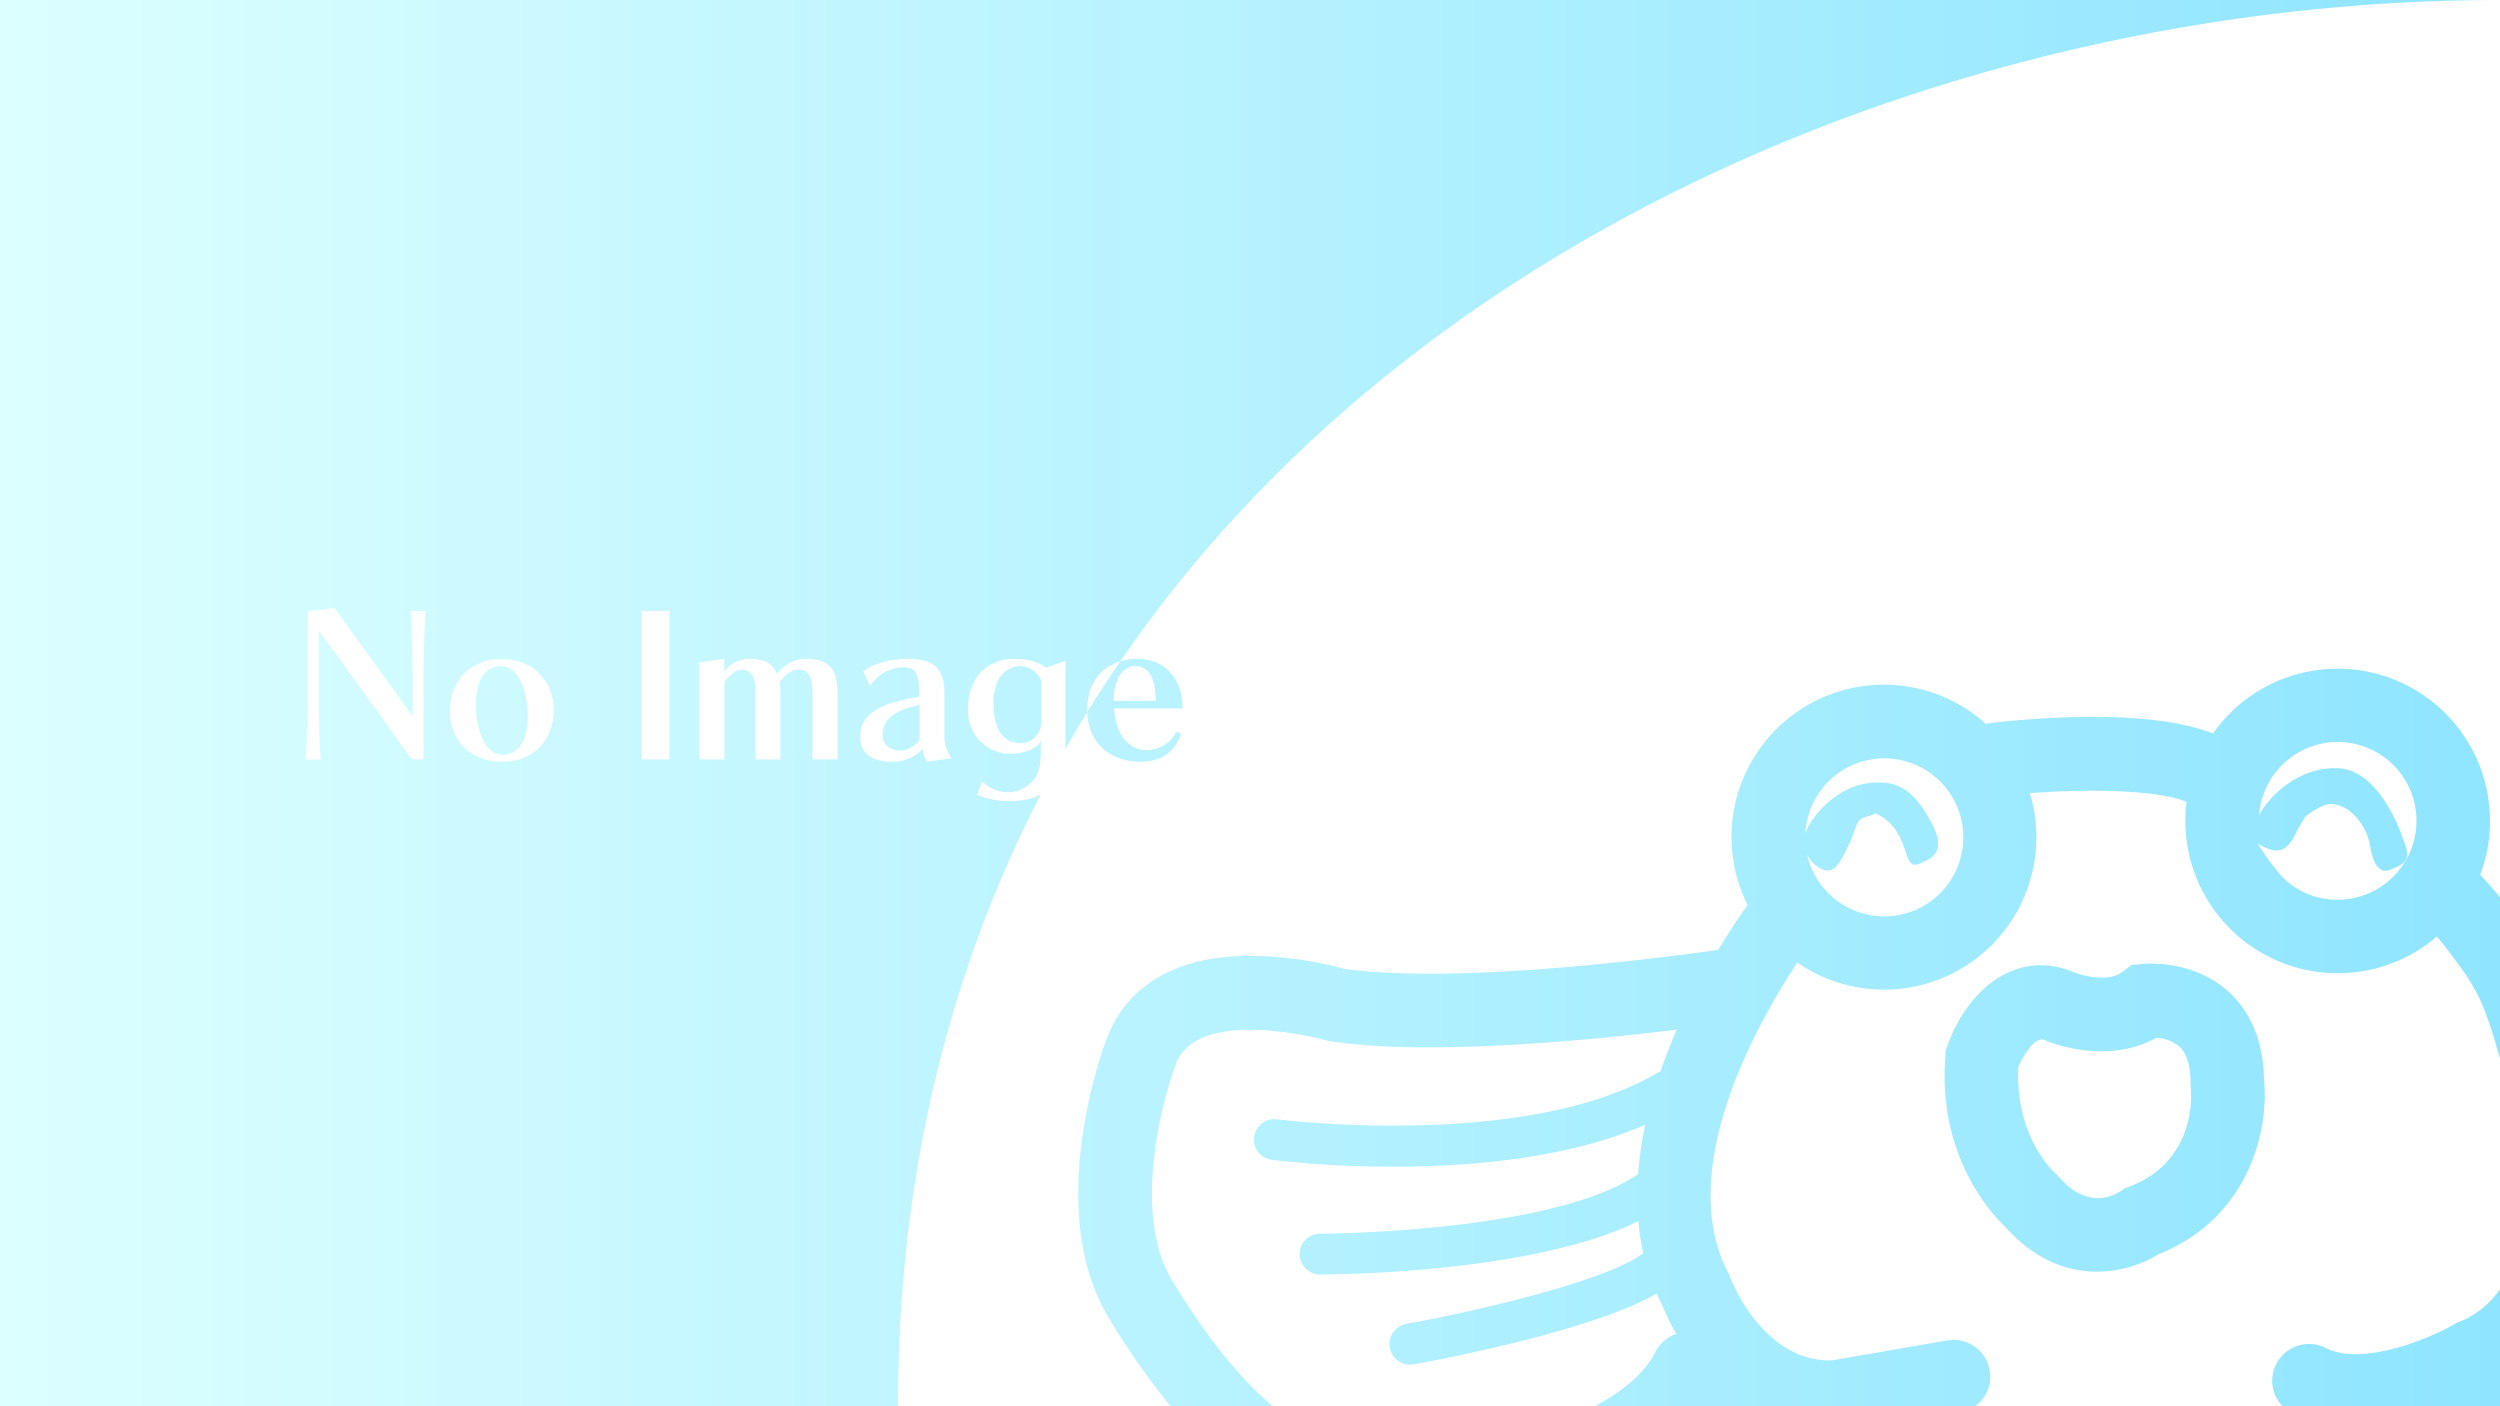 <svg xmlns="http://www.w3.org/2000/svg" xmlns:xlink="http://www.w3.org/1999/xlink" viewBox="0 0 640 360" width="640" height="360"><rect x="0" y="0" width="640" height="360" fill="#333333" stroke="none"/><defs><style>.a{fill:url(#a);}.b{fill:#fff;}.c{fill:none;}</style><linearGradient id="a" x1="680.16" y1="180" x2="0" y2="180" gradientUnits="userSpaceOnUse"><stop offset="0" stop-color="#8ae3ff"/><stop offset="1" stop-color="#dcffff"/></linearGradient></defs><rect class="a" width="640" height="360"/><path class="b" d="M560.79,277.68v-.56c0-4.32-1-7.41-2.83-9.16a10.18,10.18,0,0,0-5.93-2.3c-10.13,5.71-22.32,3.28-28.9.48-2.51-.56-5.33,4.56-6.42,6.9-1,17.7,9,26.94,9.4,27.26l.53.47.44.52c7,8,13.32,5.25,15.79,3.68l.88-.67,1.17-.43c17.4-6.53,16.11-23.77,15.91-25.62Z"/><path class="b" d="M611.68,222.73c-4,1.53-4.93-6.19-4.93-6.19a14.68,14.68,0,0,0-5.45-9.07c-1.37-1.08-4.11-2-5.78-1.49a17.32,17.32,0,0,0-5.51,3.25l-2.1,3.63c-1.74,4-3.88,6-7.83,4.2-.29-.12-1.86-.89-2.1-1.05a71.86,71.86,0,0,0,6.21,8.42,19.92,19.92,0,0,0,14.24,5.91,20.27,20.27,0,0,0,20.14-18.81,20.16,20.16,0,0,0-40.23-2.82c2.26-4.52,9.77-12.33,20-12.05,11.7.34,17.27,19.35,17.27,19.35C617.17,220.07,615.71,221.2,611.68,222.73Z"/><path class="b" d="M480.67,200.31c4.4,0,9.08.93,14.13,11,1.93,3.88,2.22,7.08-1.66,9s-4.07,1.43-5.65-3.27c-2.42-7.27-6.86-8.35-7.35-8.88-1.16,1-3.67.61-4.68,2.61L473.89,215c-1.94,3.88-3.76,9.39-7.63,7.45a7.8,7.8,0,0,1-3.67-3.81,20.23,20.23,0,0,0,19.74,15.94,20.22,20.22,0,1,0-20.14-21.19,9.17,9.17,0,0,1,.56-1.46C463.92,209.51,470.17,200.31,480.67,200.31Z"/><path class="b" d="M327.1,286.56c.65.08,63.53,7.91,97.11-11.86a4.51,4.51,0,0,1,.84-.39c1.3-3.69,2.71-7.28,4.2-10.72-22.8,2.81-63.48,6.74-88.51,3,0,0-.64-.08-.68-.1l-.61-.18c-.32-.1-33.38-9.12-38.58,6.5a2.07,2.07,0,0,0-.08.2l0,.16c-3.63,9.61-10.78,38.12-.77,54.55,8.8,14.49,17.15,25,25.91,32.33h82.29c6.7-3.61,12.68-8.23,15.5-13.87a9.5,9.5,0,0,1,5.41-4.7,55,55,0,0,1-3.51-7.17c-.53-1-1.05-2.11-1.53-3.18-16.59,9.72-57.15,17.23-62.16,18.14A5.24,5.24,0,0,1,360,338.91c19.22-3.45,52.15-11.34,60.67-18.12a60.35,60.35,0,0,1-1.25-8.18c-27.17,13.5-79.15,13.67-81.49,13.67a5.23,5.23,0,1,1,0-10.46c.56,0,58.36-.18,80.84-14.85a2.44,2.44,0,0,1,.56-.28,89.79,89.79,0,0,1,1.86-12.76c-37.33,16.27-92.91,9.34-95.45,9a5.23,5.23,0,1,1,1.33-10.37Z"/><path class="c" d="M570.51,253.93c-9-8.17-20.87-7.25-22.16-7.1l-2.7.26-2.18,1.67c-3.88,3-11.1.89-13.32-.1l-.48-.22-.45-.14c-14.65-4.88-26.15,6.64-30.67,19.41l-.41,1.13-.08,1.17c-2.3,26.12,12.19,41.21,15.26,44.1,14.41,16.16,31.36,12,39.31,7,24-9.67,28.17-33,27-44.56C579.43,264.52,574.59,257.62,570.51,253.93Z"/><path class="b" d="M595.33,345.06c9.85,4.95,27.49-2.88,32.9-6l.6-.35.65-.26A23.11,23.11,0,0,0,640,330V271.11c-2-7.5-4.36-14.49-6.85-18.49a53.13,53.13,0,0,0-4.24-6.32c-1.94-2.72-3.71-4.92-5.08-6.54a39,39,0,0,1-64.38-29.6,37.4,37.4,0,0,1,.29-4.88c-6.66-2.91-24-3.47-40.08-2.22a39,39,0,0,1,1.65,11.3,39,39,0,0,1-61.19,32.06c-9.92,15-31.68,52.89-17.59,79.65,0,0,.28.53.28.57l.2.52c.33.89,8.4,21.45,25.88,21.11l29.62-5.13A9.42,9.42,0,0,1,505.69,360h78.64a9.41,9.41,0,0,1,11-14.94Zm-42.7-24c-8,5-24.9,9.2-39.31-7-3.07-2.89-17.56-18-15.26-44.1l.08-1.17.41-1.13c4.52-12.77,16-24.29,30.67-19.41l.45.14.48.22c2.22,1,9.44,3.13,13.32.1l2.18-1.67,2.7-.26c1.29-.15,13.12-1.07,22.16,7.1,4.08,3.69,8.92,10.59,9.08,22.58C580.8,288.1,576.61,311.4,552.63,321.07Z"/><path class="c" d="M634.92,223.94a39,39,0,0,0-36.48-52.77,39,39,0,0,0-31.93,16.63c-17-6.7-47.21-3.83-57.06-2.66a9.91,9.91,0,0,0-1.09.18,39,39,0,0,0-61,46.39c-1.81,2.55-4.52,6.5-7.51,11.48-13.88,2-67.19,8.94-95.77,4.83a96.15,96.15,0,0,0-23.93-3.33c-25.67,0-34.23,13.58-37.09,21.89-1,2.67-15.82,43.55.81,70.87A191.71,191.71,0,0,0,299.66,360H437.18a39.45,39.45,0,0,0,2.85-4.51,46.34,46.34,0,0,0,5.58,4.51H640V229.75C637.65,226.85,635.81,224.86,634.92,223.94Z"/><path class="b" d="M105.32,194.4c-4.57-6.57-19.83-27.79-23.73-33v17.36c0,6.12.2,12.59.51,15.67H78.3c.2-3.18.41-9.5.51-15.56,0-2.88,0-6.37,0-9.66,0-6.63,0-12.74,0-12.74l6.83-.82c4.27,5.85,16.34,22.6,20,27.74V172.11c-.1-6.12-.21-12.59-.51-15.67h3.8c-.21,3.18-.46,9.5-.52,15.56v22.4Z"/><path class="b" d="M128.55,195c-8.38,0-13.36-5.7-13.36-13s4.78-13.3,13.15-13.3,13.41,5.8,13.41,13.1S136.92,195,128.55,195Zm6.57-11.66c0-6.27-2.36-12.8-6.73-12.8s-6.57,3.65-6.57,9.92,2.31,12.74,6.68,12.74S135.12,189.58,135.12,183.31Z"/><path class="b" d="M164.26,194.4v-38h7.14v38Z"/><path class="b" d="M208,194.4V177.5c0-4.37-1.07-6.06-3.64-6.06-2,0-3.55,1.59-4.78,3.18a18.3,18.3,0,0,1,.2,3v16.8h-6.32V177.5c0-4.37-1.13-6.06-3.64-6.06-1.54,0-3.14,1.49-4.37,3.18V194.4H179V169.59l6.42-.92V172a7.86,7.86,0,0,1,6.37-3.33c4.16,0,6.06,1.28,7.14,3.85a9.14,9.14,0,0,1,7.4-3.85c6.37,0,8.07,3.08,8.07,8.93v16.8Z"/><path class="b" d="M237.33,195a7.07,7.07,0,0,1-1.13-3.29,10.24,10.24,0,0,1-7.81,3.29c-5.76,0-8.17-2.47-8.17-6.42,0-6.58,6.52-8.74,15.1-10.23,0-5.9-.87-7.5-3.75-7.5-3.65,0-6.32,1.39-8.84,4.68L221,171.9c2.57-2,6.58-3.23,11.56-3.23,5.91,0,9.2,2.1,9.2,8.47v11.72a8.93,8.93,0,0,0,1.9,5.24Zm-1.91-14.59c-6.16,1.44-9.45,3.34-9.45,7.91,0,2.47,2.16,3.85,4.57,3.85a7,7,0,0,0,4.88-2.72Z"/><path class="b" d="M266.46,189.73c-1.23,2.11-4.42,3.24-8,3.24-5.18,0-10.68-4.06-10.68-11.51,0-6.89,4-12.79,11.82-12.79,4.46,0,6.83,1.23,8.16,2.26l5-1.75V190.4c0,5-1.23,9.09-4.42,11.76-2.47,2.06-6.16,2.93-9.81,2.93a21.37,21.37,0,0,1-8.38-1.59l1.24-3.5a9.63,9.63,0,0,0,6.57,2.83,8.68,8.68,0,0,0,6.48-3c1.9-2.11,2-5.14,2-8.53Zm.1-15.57a6.21,6.21,0,0,0-5.14-3.65c-4.41,0-7.09,3.75-7.09,9.46,0,7.19,2.78,10.27,7.09,10.27a5.32,5.32,0,0,0,5.14-5.44Z"/><path class="b" d="M286.79,169.31a15.76,15.76,0,0,1,4.54-.64c6,0,11.41,4.21,11.41,12.68H285.22c.41,7.45,4.31,10.64,8,10.64a8.62,8.62,0,0,0,8-4.73l1.13.62C301,191.78,298,195,292,195c-7.65,0-13.41-4.59-13.65-12.69C248,231.51,229.89,290.74,229.89,360h69.77a191.71,191.71,0,0,1-15.78-22.55c-16.63-27.32-1.82-68.2-.81-70.87,2.86-8.31,11.42-21.89,37.09-21.89A96.15,96.15,0,0,1,344.09,248c28.58,4.11,81.89-2.87,95.77-4.83,3-5,5.7-8.93,7.51-11.48a39,39,0,0,1,61-46.39,9.91,9.91,0,0,1,1.09-.18c9.85-1.17,40.08-4,57.06,2.66a39,39,0,0,1,70.92,22.36,38.44,38.44,0,0,1-2.51,13.78c.89.92,2.73,2.91,5.08,5.81V0C508.26,0,364.22,56.3,286.79,169.31Z"/><path class="b" d="M290.71,170.51c-3,0-5.6,2.88-5.6,8.89h10.74C295.85,173.19,293.74,170.51,290.71,170.51Z"/><path class="b" d="M278.33,181.77c0,.17,0,.34,0,.51q4.08-6.6,8.44-13C281.7,170.84,278.33,175.11,278.33,181.77Z"/></svg>